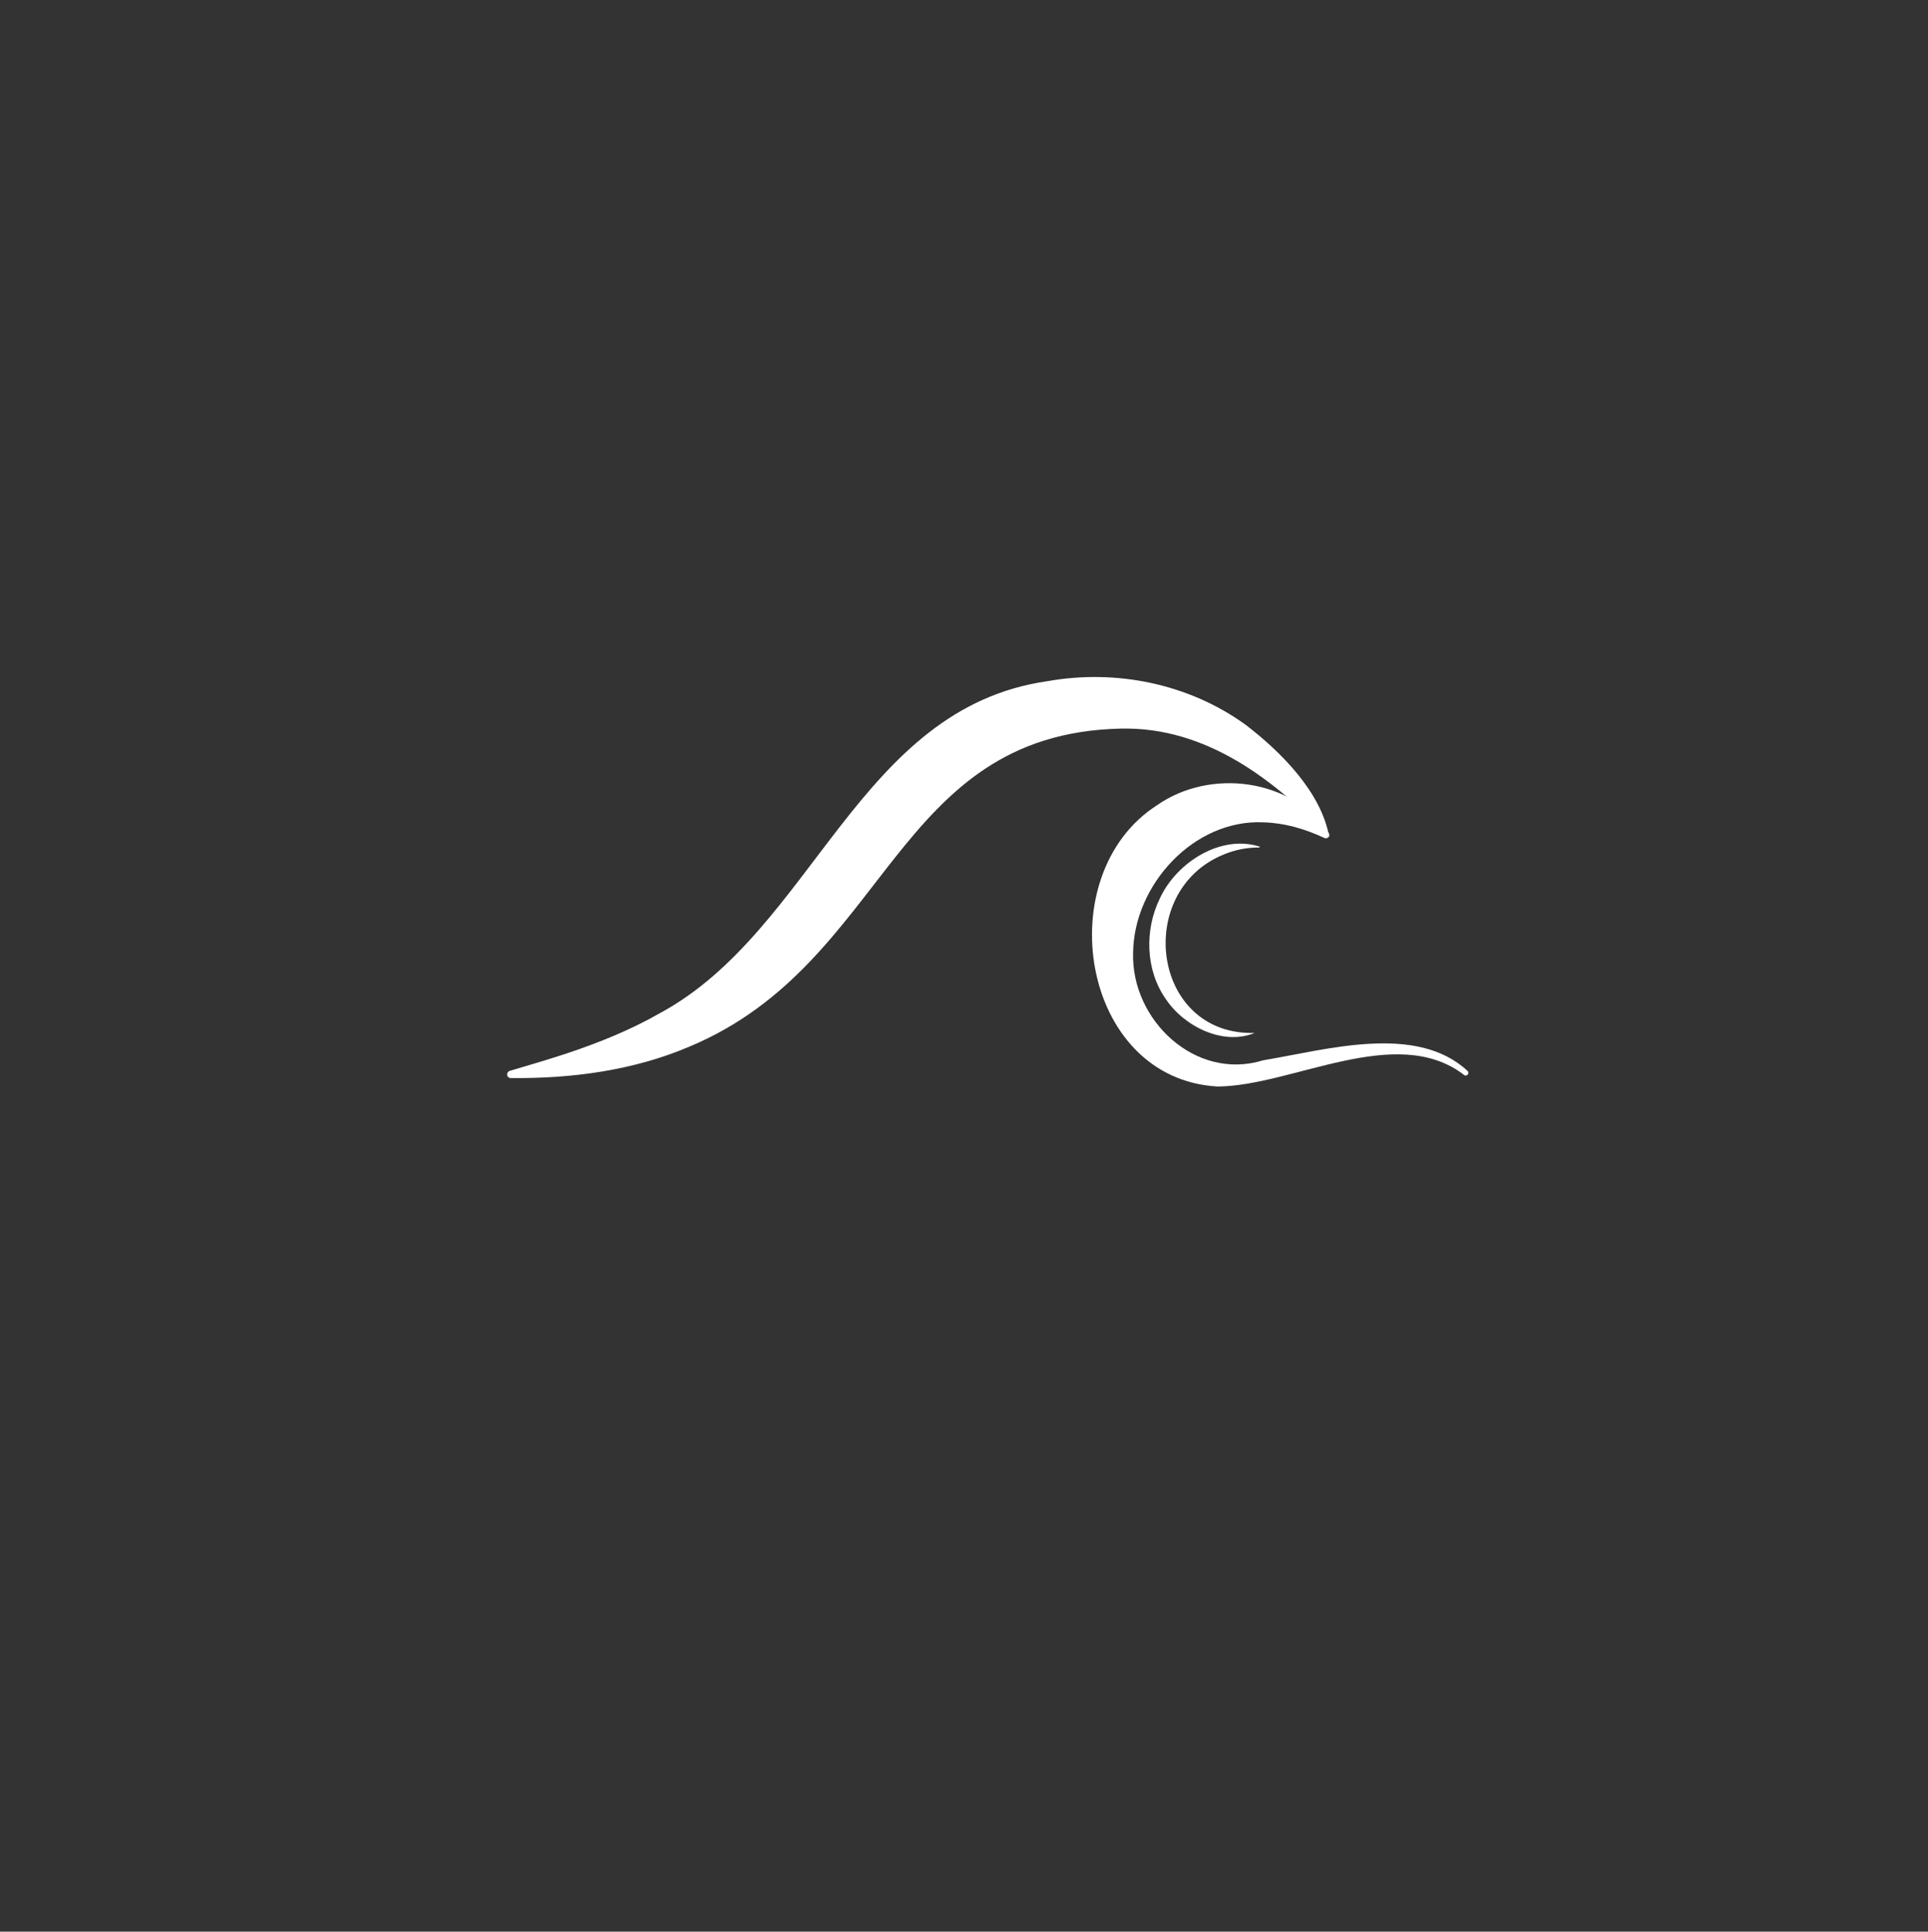 <?xml version="1.0" encoding="utf-8"?>
<!-- Generator: Adobe Illustrator 25.0.0, SVG Export Plug-In . SVG Version: 6.00 Build 0)  -->
<svg version="1.1" id="Layer_1" xmlns="http://www.w3.org/2000/svg" xmlns:xlink="http://www.w3.org/1999/xlink" x="0px" y="0px"
	 viewBox="0 0 1119.973 1122" enable-background="new 0 0 1119.973 1122" xml:space="preserve">
<rect x="0" y="0" width="1119.973" height="1122" fill="#333333" stroke="none"/>
<g>
	<path fill="#FFFFFF" d="M771.685,486.278c-0.575,0.646-1.505,0.833-2.29,0.47c-11.853-5.459-23.048-8.705-35.569-9.101
		c-40.471-1.784-75.178,36.429-75.603,75.811c-1.169,39.073,36.24,74.599,75.537,62.422c36.049-5.924,89.008-21.729,118.843,6.283
		c1.266,1.371-0.784,3.529-2.192,2.16c-39.326-30.12-99.493,6.367-142.928,6.789c-79.923-4.257-98.285-122.971-35.41-163.362
		c30.943-21.678,78.398-15.603,99.757,16.109C772.339,484.608,772.286,485.603,771.685,486.278z"/>
	<g>
		<path fill="#FFFFFF" d="M294.578,624.07c0-0.943,0.622-1.776,1.526-2.046c11.345-3.39,22.4-6.573,33.11-10.128
			c18.705-6.251,37.288-13.725,54.357-23.518c89.094-48.283,114.96-177.078,224.958-192.712
			c39.797-7.086,81.889,1.46,114.786,25.139c21.114,16.085,44.279,39.616,48.791,65.27c-31.368-32.552-71.152-64.147-121.415-62.857
			c-132.152,3.26-134.067,135.975-249.948,184.61c-32.74,14.026-68.671,18.727-104.051,18.378
			C295.52,626.197,294.578,625.24,294.578,624.07z"/>
	</g>
	<path fill="#FFFFFF" d="M728.825,599.998c-18.227,7.492-40.862-3.655-51.545-19.589c-11.926-16.915-12.479-40.219-3.512-58.572
		c9.673-20.942,35.419-37.331,58.061-30.043c-0.007,0.277-0.234,0.494-0.51,0.492c-6.941-0.04-13.864,1.32-20.25,3.961
		C658.34,517.51,669.147,601.696,728.825,599.998z"/>
</g>
</svg>
